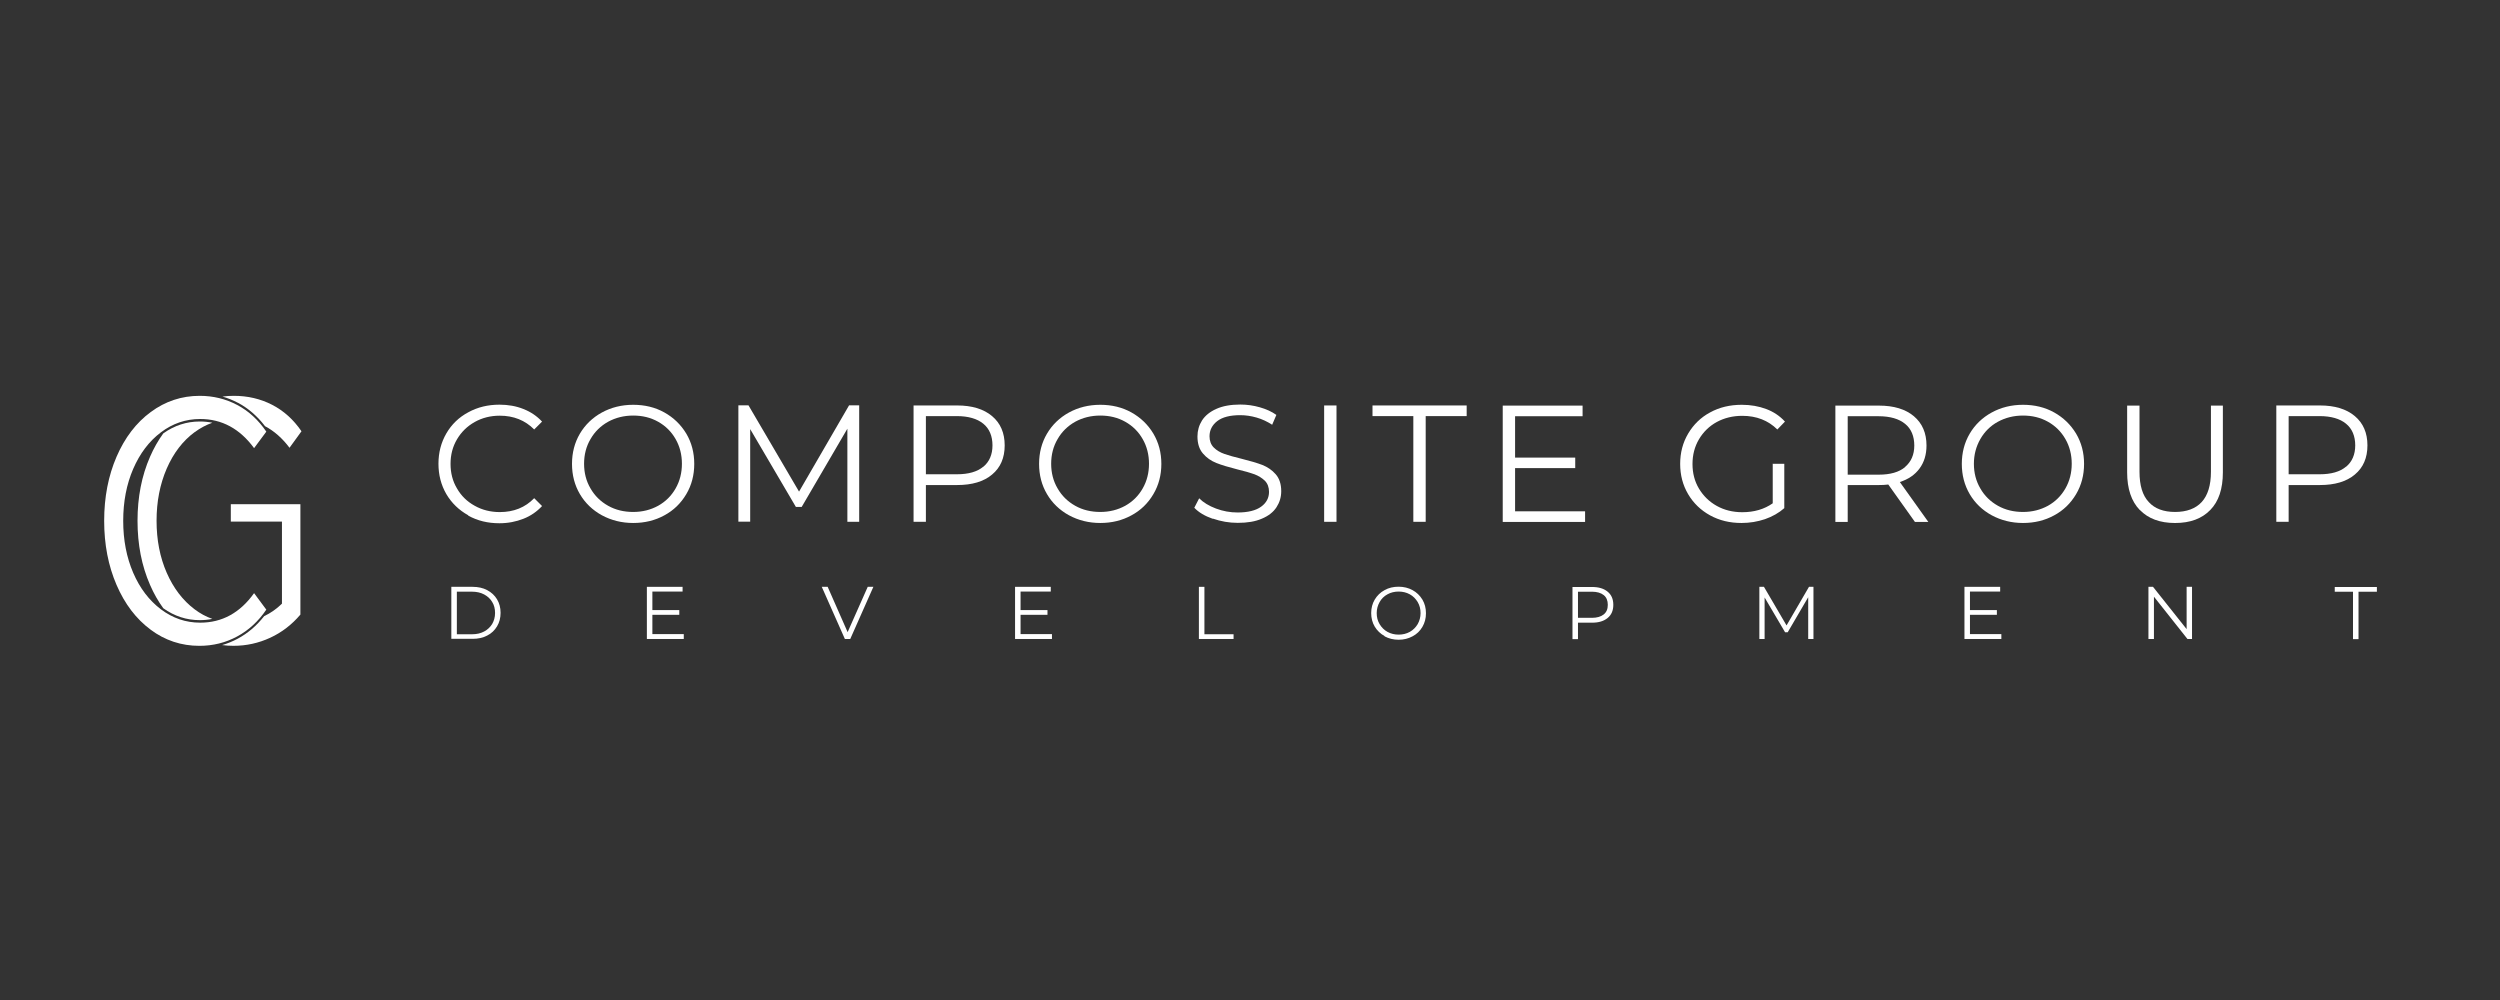 <svg width="120" height="48" viewBox="0 0 120 48" fill="none" xmlns="http://www.w3.org/2000/svg">
<rect x="0" y="0" width="120" height="48" fill="#333333" stroke="none"/>
<g clip-path="url(#clip0_4707_3012)">
<path d="M21.664 28.168H22.685C22.95 28.168 23.183 28.219 23.385 28.326C23.587 28.433 23.744 28.578 23.858 28.767C23.971 28.956 24.028 29.17 24.028 29.416C24.028 29.662 23.971 29.876 23.858 30.065C23.744 30.255 23.587 30.406 23.385 30.507C23.183 30.614 22.95 30.664 22.685 30.664H21.664V28.162V28.168ZM22.666 30.444C22.887 30.444 23.076 30.399 23.24 30.311C23.404 30.223 23.53 30.103 23.624 29.952C23.712 29.801 23.763 29.624 23.763 29.422C23.763 29.221 23.719 29.044 23.624 28.893C23.536 28.742 23.404 28.622 23.24 28.534C23.076 28.446 22.881 28.401 22.666 28.401H21.929V30.444H22.666Z" fill="white"/>
<path d="M32.821 30.444V30.671H31.05V28.168H32.764V28.395H31.314V29.284H32.606V29.511H31.314V30.437H32.821V30.444Z" fill="white"/>
<path d="M41.922 28.168L40.812 30.671H40.554L39.445 28.168H39.728L40.686 30.343L41.651 28.168H41.922Z" fill="white"/>
<path d="M50.494 30.444V30.671H48.723V28.168H50.437V28.395H48.987V29.284H50.279V29.511H48.987V30.437H50.494V30.444Z" fill="white"/>
<path d="M57.547 28.168H57.812V30.444H59.211V30.671H57.547V28.168Z" fill="white"/>
<path d="M66.46 30.532C66.258 30.418 66.101 30.267 65.987 30.078C65.874 29.889 65.817 29.668 65.817 29.429C65.817 29.189 65.874 28.969 65.987 28.78C66.101 28.59 66.258 28.433 66.46 28.326C66.661 28.212 66.888 28.162 67.134 28.162C67.38 28.162 67.607 28.219 67.802 28.326C67.998 28.433 68.155 28.584 68.275 28.78C68.389 28.975 68.446 29.189 68.446 29.435C68.446 29.681 68.389 29.895 68.275 30.091C68.162 30.286 68.004 30.437 67.802 30.544C67.601 30.652 67.38 30.708 67.134 30.708C66.888 30.708 66.661 30.652 66.46 30.544V30.532ZM67.67 30.33C67.828 30.242 67.954 30.116 68.049 29.958C68.136 29.801 68.187 29.624 68.187 29.429C68.187 29.233 68.143 29.057 68.049 28.899C67.954 28.742 67.834 28.616 67.67 28.527C67.512 28.439 67.33 28.395 67.134 28.395C66.939 28.395 66.756 28.439 66.599 28.527C66.434 28.616 66.308 28.742 66.221 28.899C66.132 29.057 66.082 29.233 66.082 29.429C66.082 29.624 66.126 29.801 66.221 29.958C66.315 30.116 66.441 30.242 66.599 30.33C66.762 30.418 66.939 30.462 67.134 30.462C67.33 30.462 67.512 30.418 67.67 30.33Z" fill="white"/>
<path d="M77.168 28.402C77.351 28.553 77.439 28.761 77.439 29.032C77.439 29.303 77.351 29.511 77.168 29.662C76.985 29.814 76.739 29.889 76.418 29.889H75.743V30.677H75.479V28.175H76.418C76.739 28.175 76.985 28.25 77.168 28.402ZM76.979 29.492C77.111 29.385 77.174 29.234 77.174 29.032C77.174 28.83 77.111 28.673 76.979 28.566C76.846 28.458 76.657 28.402 76.412 28.402H75.743V29.656H76.412C76.657 29.656 76.846 29.599 76.979 29.492Z" fill="white"/>
<path d="M87.046 28.168V30.671H86.794V28.666L85.81 30.349H85.684L84.701 28.679V30.671H84.449V28.168H84.67L85.754 30.021L86.831 28.168H87.052H87.046Z" fill="white"/>
<path d="M96.065 30.444V30.671H94.294V28.168H96.008V28.395H94.558V29.284H95.85V29.511H94.558V30.437H96.065V30.444Z" fill="white"/>
<path d="M105.217 28.168V30.671H104.997L103.389 28.641V30.671H103.125V28.168H103.345L104.958 30.198V28.168H105.217Z" fill="white"/>
<path d="M112.95 28.402H112.068V28.175H114.091V28.402H113.209V30.677H112.944V28.402H112.95Z" fill="white"/>
<path d="M22.471 24.731C22.029 24.485 21.677 24.145 21.424 23.716C21.172 23.282 21.046 22.796 21.046 22.26C21.046 21.725 21.172 21.239 21.424 20.804C21.677 20.369 22.029 20.029 22.477 19.79C22.924 19.544 23.422 19.424 23.977 19.424C24.393 19.424 24.778 19.493 25.124 19.632C25.477 19.771 25.773 19.972 26.019 20.237L25.641 20.615C25.206 20.174 24.651 19.953 23.99 19.953C23.549 19.953 23.145 20.054 22.786 20.256C22.427 20.458 22.143 20.735 21.935 21.088C21.727 21.441 21.626 21.832 21.626 22.267C21.626 22.702 21.727 23.099 21.935 23.445C22.137 23.798 22.42 24.076 22.786 24.277C23.145 24.479 23.549 24.58 23.99 24.58C24.658 24.58 25.212 24.359 25.641 23.912L26.019 24.29C25.773 24.555 25.477 24.763 25.124 24.901C24.771 25.04 24.387 25.116 23.971 25.116C23.416 25.116 22.918 24.996 22.477 24.75L22.471 24.731Z" fill="white"/>
<path d="M28.887 24.731C28.44 24.485 28.087 24.145 27.834 23.716C27.582 23.288 27.456 22.802 27.456 22.267C27.456 21.731 27.582 21.246 27.834 20.817C28.087 20.389 28.44 20.048 28.887 19.802C29.335 19.556 29.839 19.43 30.393 19.43C30.948 19.43 31.446 19.55 31.887 19.796C32.329 20.042 32.681 20.382 32.94 20.811C33.198 21.246 33.324 21.731 33.324 22.267C33.324 22.802 33.198 23.288 32.94 23.723C32.681 24.158 32.335 24.498 31.887 24.738C31.44 24.983 30.942 25.103 30.393 25.103C29.845 25.103 29.341 24.977 28.887 24.731ZM31.591 24.277C31.95 24.076 32.228 23.798 32.429 23.445C32.631 23.093 32.732 22.695 32.732 22.261C32.732 21.826 32.631 21.428 32.429 21.076C32.228 20.723 31.95 20.445 31.591 20.244C31.232 20.042 30.835 19.947 30.393 19.947C29.952 19.947 29.549 20.048 29.19 20.244C28.83 20.445 28.547 20.723 28.345 21.076C28.137 21.428 28.036 21.826 28.036 22.261C28.036 22.695 28.137 23.093 28.345 23.445C28.547 23.798 28.83 24.076 29.19 24.277C29.549 24.479 29.952 24.574 30.393 24.574C30.835 24.574 31.232 24.473 31.591 24.277Z" fill="white"/>
<path d="M41.241 19.462V25.047H40.674V20.578L38.48 24.334H38.203L36.009 20.597V25.04H35.442V19.456H35.927L38.354 23.597L40.756 19.456H41.241V19.462Z" fill="white"/>
<path d="M47.62 19.973C48.023 20.313 48.225 20.78 48.225 21.378C48.225 21.977 48.023 22.444 47.62 22.778C47.217 23.118 46.656 23.282 45.944 23.282H44.443V25.047H43.851V19.462H45.944C46.656 19.462 47.217 19.633 47.62 19.973ZM47.198 22.406C47.488 22.166 47.639 21.82 47.639 21.378C47.639 20.937 47.494 20.578 47.198 20.338C46.908 20.099 46.479 19.973 45.931 19.973H44.443V22.765H45.931C46.486 22.765 46.908 22.645 47.198 22.4V22.406Z" fill="white"/>
<path d="M51.307 24.731C50.86 24.485 50.507 24.145 50.255 23.716C50.002 23.288 49.876 22.802 49.876 22.267C49.876 21.731 50.002 21.246 50.255 20.817C50.507 20.389 50.86 20.048 51.307 19.802C51.755 19.556 52.259 19.43 52.814 19.43C53.368 19.43 53.866 19.55 54.307 19.796C54.749 20.042 55.102 20.382 55.36 20.811C55.618 21.246 55.745 21.731 55.745 22.267C55.745 22.802 55.618 23.288 55.36 23.723C55.102 24.158 54.755 24.498 54.307 24.738C53.86 24.983 53.362 25.103 52.814 25.103C52.265 25.103 51.761 24.977 51.307 24.731ZM54.011 24.277C54.37 24.076 54.648 23.798 54.849 23.445C55.051 23.093 55.152 22.695 55.152 22.261C55.152 21.826 55.051 21.428 54.849 21.076C54.648 20.723 54.37 20.445 54.011 20.244C53.652 20.042 53.255 19.947 52.814 19.947C52.372 19.947 51.969 20.048 51.61 20.244C51.251 20.445 50.967 20.723 50.765 21.076C50.557 21.428 50.456 21.826 50.456 22.261C50.456 22.695 50.557 23.093 50.765 23.445C50.967 23.798 51.251 24.076 51.61 24.277C51.969 24.479 52.372 24.574 52.814 24.574C53.255 24.574 53.652 24.473 54.011 24.277Z" fill="white"/>
<path d="M58.209 24.901C57.831 24.769 57.534 24.592 57.326 24.372L57.56 23.918C57.761 24.12 58.032 24.284 58.366 24.41C58.7 24.536 59.047 24.599 59.406 24.599C59.904 24.599 60.282 24.504 60.534 24.321C60.787 24.139 60.913 23.899 60.913 23.609C60.913 23.389 60.844 23.206 60.711 23.073C60.573 22.941 60.408 22.84 60.213 22.765C60.018 22.695 59.74 22.613 59.394 22.531C58.971 22.424 58.637 22.323 58.385 22.223C58.133 22.122 57.919 21.977 57.742 21.769C57.566 21.567 57.478 21.29 57.478 20.949C57.478 20.666 57.553 20.413 57.698 20.18C57.85 19.947 58.076 19.764 58.385 19.626C58.694 19.487 59.079 19.418 59.532 19.418C59.854 19.418 60.163 19.462 60.472 19.55C60.78 19.638 61.045 19.758 61.266 19.916L61.064 20.388C60.831 20.237 60.579 20.117 60.314 20.042C60.05 19.966 59.784 19.928 59.532 19.928C59.041 19.928 58.675 20.023 58.429 20.212C58.184 20.401 58.057 20.647 58.057 20.943C58.057 21.163 58.127 21.346 58.259 21.479C58.398 21.617 58.568 21.718 58.77 21.788C58.971 21.857 59.249 21.939 59.596 22.021C60.005 22.122 60.339 22.222 60.591 22.317C60.844 22.418 61.058 22.563 61.234 22.765C61.411 22.966 61.499 23.237 61.499 23.578C61.499 23.861 61.423 24.113 61.272 24.347C61.121 24.58 60.888 24.763 60.573 24.895C60.257 25.034 59.873 25.097 59.413 25.097C58.997 25.097 58.6 25.027 58.221 24.895L58.209 24.901Z" fill="white"/>
<path d="M63.559 19.462H64.152V25.047H63.559V19.462Z" fill="white"/>
<path d="M67.847 19.973H65.88V19.462H70.4V19.973H68.433V25.047H67.84V19.973H67.847Z" fill="white"/>
<path d="M76.084 24.543V25.053H72.131V19.469H75.964V19.979H72.724V21.965H75.611V22.469H72.724V24.543H76.084Z" fill="white"/>
<path d="M85.079 22.261H85.646V24.391C85.388 24.618 85.079 24.794 84.719 24.92C84.36 25.04 83.988 25.103 83.591 25.103C83.03 25.103 82.533 24.983 82.085 24.738C81.638 24.492 81.285 24.151 81.032 23.723C80.774 23.288 80.648 22.802 80.648 22.267C80.648 21.731 80.774 21.246 81.032 20.811C81.291 20.376 81.638 20.035 82.085 19.796C82.533 19.55 83.037 19.43 83.604 19.43C84.033 19.43 84.423 19.5 84.776 19.632C85.129 19.765 85.432 19.966 85.678 20.237L85.312 20.615C84.871 20.18 84.31 19.96 83.629 19.96C83.175 19.96 82.766 20.061 82.406 20.256C82.047 20.451 81.757 20.735 81.549 21.088C81.341 21.441 81.24 21.838 81.24 22.273C81.24 22.708 81.341 23.105 81.549 23.452C81.757 23.798 82.041 24.082 82.406 24.284C82.766 24.485 83.175 24.586 83.629 24.586C84.203 24.586 84.688 24.441 85.091 24.158V22.273L85.079 22.261Z" fill="white"/>
<path d="M91.917 25.053L90.638 23.257C90.493 23.276 90.348 23.282 90.19 23.282H88.69V25.053H88.098V19.469H90.19C90.903 19.469 91.463 19.639 91.867 19.979C92.27 20.32 92.472 20.786 92.472 21.385C92.472 21.82 92.358 22.192 92.138 22.488C91.917 22.79 91.602 23.005 91.192 23.137L92.56 25.053H91.911H91.917ZM91.445 22.412C91.734 22.166 91.886 21.826 91.886 21.385C91.886 20.944 91.741 20.584 91.445 20.345C91.155 20.105 90.726 19.979 90.178 19.979H88.69V22.784H90.178C90.732 22.784 91.155 22.664 91.445 22.419V22.412Z" fill="white"/>
<path d="M95.598 24.731C95.15 24.485 94.797 24.145 94.545 23.716C94.293 23.288 94.167 22.802 94.167 22.267C94.167 21.731 94.293 21.246 94.545 20.817C94.797 20.389 95.15 20.048 95.598 19.802C96.045 19.556 96.55 19.43 97.104 19.43C97.659 19.43 98.157 19.55 98.598 19.796C99.039 20.042 99.392 20.382 99.651 20.811C99.909 21.246 100.035 21.731 100.035 22.267C100.035 22.802 99.909 23.288 99.651 23.723C99.392 24.158 99.046 24.498 98.598 24.738C98.151 24.983 97.653 25.103 97.104 25.103C96.556 25.103 96.052 24.977 95.598 24.731ZM98.302 24.277C98.661 24.076 98.938 23.798 99.14 23.445C99.342 23.093 99.443 22.695 99.443 22.261C99.443 21.826 99.342 21.428 99.14 21.076C98.938 20.723 98.661 20.445 98.302 20.244C97.942 20.042 97.545 19.947 97.104 19.947C96.663 19.947 96.26 20.048 95.9 20.244C95.541 20.439 95.257 20.723 95.056 21.076C94.854 21.428 94.747 21.826 94.747 22.261C94.747 22.695 94.848 23.093 95.056 23.445C95.257 23.798 95.541 24.076 95.9 24.277C96.26 24.479 96.663 24.574 97.104 24.574C97.545 24.574 97.942 24.473 98.302 24.277Z" fill="white"/>
<path d="M102.709 24.48C102.305 24.064 102.103 23.459 102.103 22.671V19.469H102.696V22.645C102.696 23.295 102.841 23.78 103.138 24.095C103.427 24.417 103.856 24.574 104.404 24.574C104.953 24.574 105.388 24.417 105.684 24.095C105.974 23.774 106.125 23.295 106.125 22.645V19.469H106.698V22.671C106.698 23.465 106.497 24.07 106.093 24.48C105.69 24.896 105.129 25.104 104.404 25.104C103.679 25.104 103.119 24.896 102.715 24.48H102.709Z" fill="white"/>
<path d="M113.032 19.973C113.435 20.313 113.637 20.78 113.637 21.378C113.637 21.977 113.435 22.444 113.032 22.778C112.629 23.118 112.068 23.282 111.355 23.282H109.855V25.047H109.263V19.462H111.355C112.068 19.462 112.629 19.633 113.032 19.973ZM112.609 22.406C112.9 22.166 113.051 21.82 113.051 21.378C113.051 20.937 112.906 20.578 112.609 20.338C112.32 20.099 111.891 19.973 111.343 19.973H109.855V22.765H111.343C111.898 22.765 112.32 22.645 112.609 22.4V22.406Z" fill="white"/>
<path d="M9.343 20.745C9.61 20.547 9.895 20.396 10.193 20.291C9.999 20.252 9.797 20.232 9.59 20.232C8.954 20.232 8.365 20.425 7.838 20.803C7.595 21.137 7.382 21.51 7.202 21.924C6.801 22.84 6.601 23.865 6.601 24.999C6.601 26.134 6.801 27.159 7.202 28.075C7.382 28.491 7.595 28.864 7.838 29.196C8.365 29.574 8.954 29.767 9.59 29.767C9.797 29.767 9.997 29.747 10.191 29.707C9.89 29.601 9.606 29.447 9.339 29.245C8.772 28.818 8.327 28.233 8.002 27.492C7.678 26.752 7.515 25.92 7.515 24.997C7.515 24.074 7.678 23.243 8.002 22.493C8.327 21.746 8.774 21.161 9.345 20.741L9.343 20.745Z" fill="white"/>
<path d="M11.418 19.331C11.918 19.596 12.354 19.976 12.721 20.457C13.159 20.688 13.55 21.033 13.897 21.493L14.471 20.701C14.088 20.139 13.617 19.716 13.059 19.429C12.501 19.142 11.889 19 11.222 19C11.037 19 10.855 19.011 10.679 19.036C10.935 19.109 11.182 19.209 11.418 19.334V19.331Z" fill="white"/>
<path d="M11.082 25.037H13.534V28.976C13.274 29.229 12.987 29.429 12.678 29.576C12.32 30.034 11.895 30.397 11.411 30.657C11.17 30.786 10.921 30.888 10.661 30.964C10.839 30.988 11.021 30.999 11.208 30.999C11.824 30.999 12.411 30.87 12.97 30.612C13.528 30.354 14.01 29.983 14.419 29.5V24.201H11.079V25.039L11.082 25.037Z" fill="white"/>
<path d="M7.231 30.224C6.534 29.708 5.99 28.992 5.594 28.076C5.198 27.159 5 26.134 5 25C5 23.866 5.198 22.841 5.594 21.924C5.99 21.008 6.537 20.292 7.237 19.776C7.938 19.26 8.72 19 9.586 19C10.235 19 10.835 19.147 11.385 19.438C11.934 19.729 12.401 20.156 12.783 20.719L12.196 21.511C11.514 20.579 10.651 20.112 9.61 20.112C8.918 20.112 8.289 20.325 7.724 20.752C7.157 21.179 6.715 21.764 6.394 22.505C6.074 23.245 5.914 24.079 5.914 25C5.914 25.921 6.074 26.752 6.394 27.495C6.715 28.238 7.159 28.82 7.724 29.247C8.291 29.674 8.918 29.888 9.61 29.888C10.66 29.888 11.523 29.416 12.196 28.471L12.783 29.263C12.401 29.826 11.932 30.255 11.378 30.553C10.824 30.851 10.222 31 9.572 31C8.705 31 7.924 30.742 7.228 30.224H7.231Z" fill="white"/>
</g>
<defs>
<clipPath id="clip0_4707_3012">
<rect width="109.091" height="12" fill="white" transform="translate(5 19)"/>
</clipPath>
</defs>
</svg>

